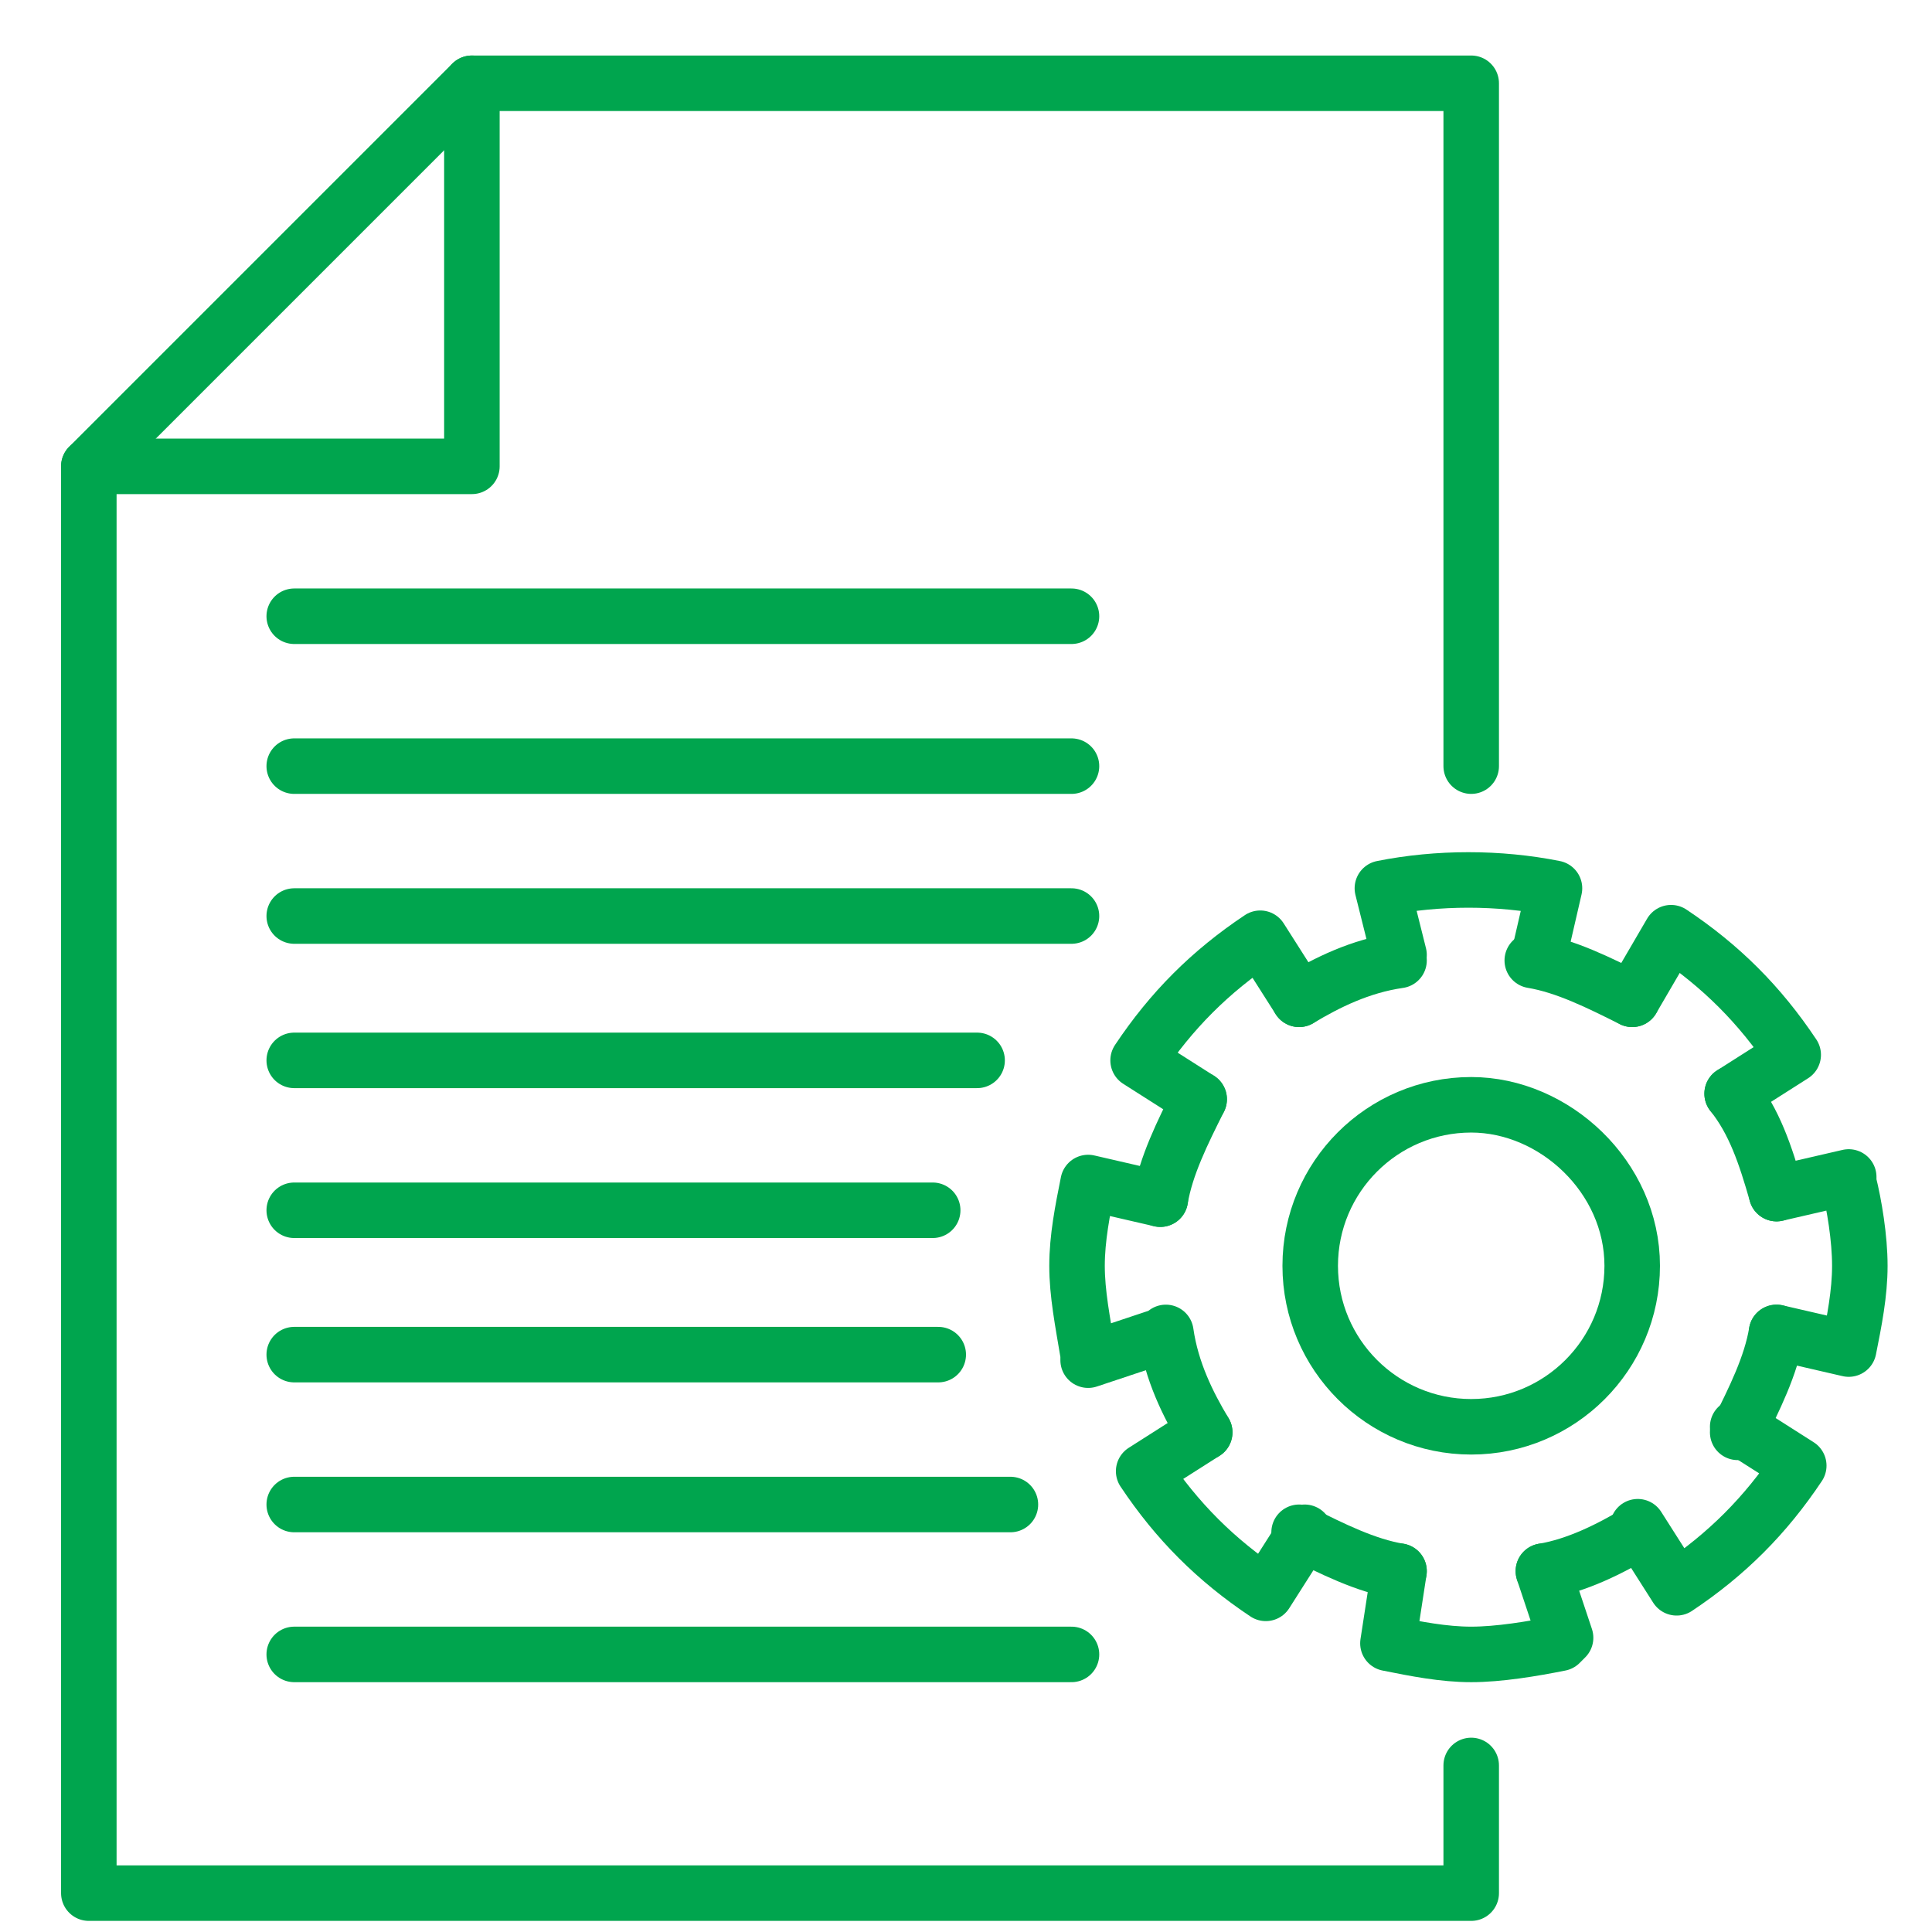 <?xml version="1.0" encoding="utf-8"?>
<!-- Generator: Adobe Illustrator 23.0.1, SVG Export Plug-In . SVG Version: 6.00 Build 0)  -->
<svg version="1.1" id="Layer_1" xmlns="http://www.w3.org/2000/svg" xmlns:xlink="http://www.w3.org/1999/xlink" x="0px" y="0px"
	 viewBox="0 0 34.8 34.8" style="enable-background:new 0 0 34.8 34.8;" xml:space="preserve">
<style type="text/css">
	.st0{fill:none;stroke:#00A54E;stroke-linecap:round;stroke-linejoin:round;stroke-miterlimit:10;}
</style>
<g>
	<polyline class="st0" points="26.5,31.8 26.5,34.1 1.6,34.1 1.6,8.4 8.5,1.5 26.5,1.5 26.5,13.8 	"/>
	<polyline class="st0" points="1.6,8.4 8.5,8.4 8.5,1.5 	"/>
	<line class="st0" x1="19.3" y1="11.1" x2="5.3" y2="11.1"/>
	<line class="st0" x1="19.3" y1="13.8" x2="5.3" y2="13.8"/>
	<line class="st0" x1="19.3" y1="16.5" x2="5.3" y2="16.5"/>
	<line class="st0" x1="17.6" y1="19.1" x2="5.3" y2="19.1"/>
	<line class="st0" x1="19.3" y1="29.8" x2="5.3" y2="29.8"/>
	<line class="st0" x1="18.2" y1="27.1" x2="5.3" y2="27.1"/>
	<line class="st0" x1="16.9" y1="24.4" x2="5.3" y2="24.4"/>
	<line class="st0" x1="16.8" y1="21.8" x2="5.3" y2="21.8"/>
	<g>
		<g>
			<path class="st0" d="M21.7,25.8l-1.1,0.7c0.6,0.9,1.3,1.6,2.2,2.2l0.7-1.1"/>
			<path class="st0" d="M31.2,19.7l1.1-0.7c-0.6-0.9-1.3-1.6-2.2-2.2L29.4,18"/>
			<path class="st0" d="M23.4,18l-0.7-1.1c-0.9,0.6-1.6,1.3-2.2,2.2l1.1,0.7"/>
			<path class="st0" d="M20.9,21.6l-1.3-0.3c-0.1,0.5-0.2,1-0.2,1.5c0,0.5,0.1,1,0.2,1.6c0,0,0,0.1,0,0.1l0.6-0.2l0.6-0.2"/>
			<path class="st0" d="M25.2,28.3L25,29.6c0.5,0.1,1,0.2,1.5,0.2c0.5,0,1.1-0.1,1.6-0.2l0.1-0.1l-0.4-1.2"/>
			<path class="st0" d="M29.5,27.5l0.7,1.1c0.9-0.6,1.6-1.3,2.2-2.2l-1.1-0.7"/>
			<path class="st0" d="M32,24l1.3,0.3c0.1-0.5,0.2-1,0.2-1.5c0-0.5-0.1-1.1-0.2-1.5l0-0.1L32,21.5"/>
			<path class="st0" d="M27.7,17.3L28,16c-1-0.2-2.1-0.2-3.1,0l0,0l0.3,1.2"/>
			<path class="st0" d="M20.9,21.6c0.1-0.6,0.4-1.2,0.7-1.8"/>
			<path class="st0" d="M21.7,25.8c-0.3-0.5-0.6-1.1-0.7-1.8"/>
			<path class="st0" d="M25.2,28.3c-0.6-0.1-1.2-0.4-1.8-0.7"/>
			<path class="st0" d="M29.5,27.6c-0.5,0.3-1.1,0.6-1.7,0.7"/>
			<path class="st0" d="M32,24c-0.1,0.6-0.4,1.2-0.7,1.8"/>
			<path class="st0" d="M31.2,19.7c0.4,0.5,0.6,1.1,0.8,1.8"/>
			<path class="st0" d="M27.6,17.3c0.6,0.1,1.2,0.4,1.8,0.7"/>
			<path class="st0" d="M23.4,18c0.5-0.3,1.1-0.6,1.8-0.7"/>
		</g>
		<path class="st0" d="M29.4,22.8c0,1.6-1.3,2.9-2.9,2.9c-1.6,0-2.9-1.3-2.9-2.9c0-1.6,1.3-2.9,2.9-2.9C28,19.9,29.4,21.2,29.4,22.8
			z"/>
	</g>
</g>
</svg>

